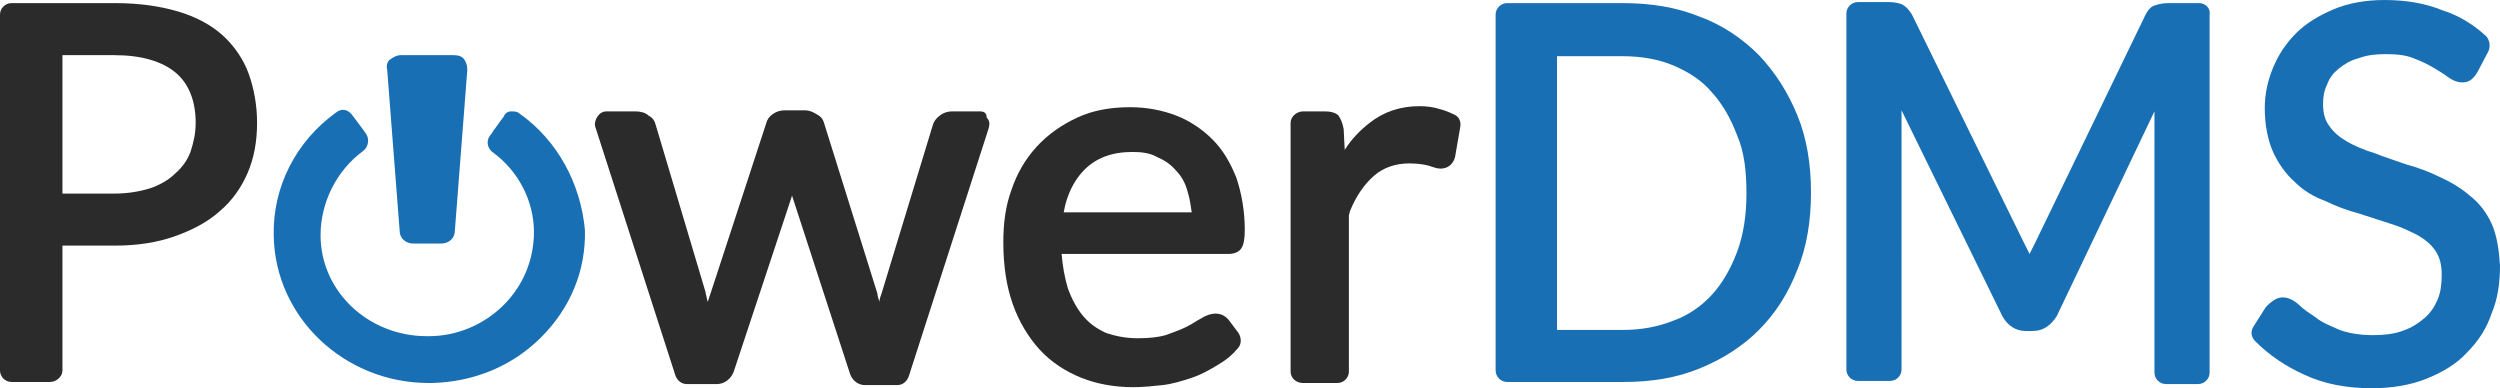 <?xml version="1.0" encoding="UTF-8"?><svg id="Layer_2" xmlns="http://www.w3.org/2000/svg" viewBox="0 0 240.2 37.3"><defs><style>.cls-1{fill:#196fb3;}.cls-2{fill:#2b2b2b;}</style></defs><g id="Layer_1-2"><g><path class="cls-2" d="M21.4,3.4c-1.1-1-2.6-1.8-4.3-2.3s-3.7-.8-6-.8H1.1c-.6,0-1.1,.5-1.1,1.1V35.6c0,.6,.5,1.1,1.1,1.1h3.7c.6,0,1.2-.5,1.2-1.1v-12h5c2.2,0,4.1-.3,5.8-.9,1.7-.6,3.2-1.4,4.3-2.4,1.2-1,2.1-2.3,2.7-3.7,.6-1.4,.9-3,.9-4.8,0-1.7-.3-3.3-.8-4.7s-1.4-2.7-2.5-3.7Zm-2.6,8.4c0,1-.2,1.9-.5,2.8-.3,.8-.8,1.5-1.5,2.1-.6,.6-1.5,1.1-2.4,1.4-1,.3-2.1,.5-3.4,.5H6V5.3h5c2.6,0,4.6,.6,5.9,1.7,1.3,1.1,1.9,2.8,1.9,4.8Z"/><path class="cls-2" d="M94.1,10.7h-2.6c-.4,0-.8,.1-1.2,.4s-.6,.6-.7,1l-4.9,16.1c-.1,.3-.2,.5-.2,.8-.1-.3-.2-.6-.2-.8l-5.1-16.3c-.1-.4-.3-.7-.7-.9-.3-.2-.7-.4-1.2-.4h-1.9c-.4,0-.8,.1-1.2,.4-.3,.2-.5,.5-.6,.9l-5.3,16.2-.3,.9c-.1-.3-.1-.5-.2-.8v-.1l-4.8-16.1c-.1-.4-.3-.7-.7-.9-.3-.3-.8-.4-1.3-.4h-2.7c-.4,0-.7,.2-.9,.5s-.3,.7-.2,1l7.7,23.9c.2,.5,.6,.8,1.1,.8h2.9c.4,0,1.2-.2,1.6-1.2l5.6-16.9h0l5.5,16.9c.3,1.1,1.1,1.3,1.5,1.3h3.1c.5,0,.9-.3,1.1-.8l7.7-23.9c.1-.4,.1-.7-.2-1,0-.5-.3-.6-.7-.6Z"/><path class="cls-2" d="M116.5,13.4c-1-1-2.2-1.8-3.5-2.3s-2.8-.8-4.4-.8c-1.9,0-3.6,.3-5.1,1s-2.8,1.6-3.9,2.8-1.9,2.6-2.4,4.1c-.6,1.6-.8,3.3-.8,5.1,0,2.2,.3,4.2,.9,5.9s1.5,3.2,2.6,4.4,2.5,2.1,4,2.7c1.5,.6,3.2,.9,5,.9,.9,0,1.9-.1,2.8-.2s1.9-.4,2.8-.7,1.8-.8,2.6-1.3c.7-.4,1.3-.9,1.8-1.5,.4-.4,.4-1,.1-1.5l-.9-1.2c-.6-.8-1.6-.9-2.7-.2-.4,.2-.8,.5-1.4,.8s-1.2,.5-2,.8c-.7,.2-1.6,.3-2.7,.3s-2.1-.2-3-.5c-.9-.4-1.6-.9-2.2-1.6s-1.1-1.6-1.5-2.7c-.3-1-.5-2.1-.6-3.3h16c.6,0,1.1-.2,1.3-.6,.2-.3,.3-.9,.3-1.7,0-1.8-.3-3.5-.8-5-.6-1.5-1.3-2.7-2.3-3.7Zm-14.3,7c.3-1.7,1-3.1,2-4.1,1.1-1.1,2.6-1.7,4.6-1.7,.9,0,1.7,.1,2.4,.5,.7,.3,1.3,.7,1.8,1.3,.5,.5,.9,1.2,1.1,2,.2,.6,.3,1.3,.4,2h-12.3Z"/><path class="cls-2" d="M139.7,11c-.4-.2-.9-.4-1.3-.5-.6-.2-1.3-.3-2-.3-1.8,0-3.4,.5-4.8,1.6-.9,.7-1.7,1.5-2.4,2.6l-.1-2c-.1-.6-.3-1-.5-1.3-.3-.3-.8-.4-1.4-.4h-2c-.6,0-1.2,.5-1.2,1.1v23.9c0,.6,.5,1.1,1.2,1.1h3.3c.6,0,1.1-.5,1.1-1.1v-15l.1-.4c.6-1.5,1.4-2.6,2.3-3.4,.9-.8,2.1-1.2,3.4-1.2,.8,0,1.4,.1,1.8,.2,.6,.2,.9,.3,1.2,.3,.7,0,1.2-.4,1.4-1.1l.5-2.9c.1-.5-.1-1-.6-1.2Z"/><path class="cls-1" d="M169,5.3c-1.6-1.6-3.5-2.9-5.7-3.7-2.2-.9-4.7-1.3-7.3-1.3h-11.2c-.6,0-1.1,.5-1.1,1.1V35.6c0,.6,.5,1.1,1.1,1.1h11.2c2.7,0,5.1-.4,7.3-1.3,2.2-.9,4.1-2.1,5.7-3.7,1.6-1.6,2.8-3.5,3.7-5.8,.9-2.2,1.3-4.7,1.3-7.4s-.4-5.2-1.3-7.4c-.9-2.2-2.1-4.1-3.7-5.8Zm-1.2,13.3c0,2.1-.3,4-.9,5.6-.6,1.6-1.4,3-2.4,4.1s-2.3,2-3.7,2.5c-1.5,.6-3.1,.9-4.9,.9h-6.3V5.4h6.3c1.8,0,3.5,.3,4.9,.9s2.7,1.4,3.7,2.6c1,1.1,1.8,2.5,2.4,4.1,.7,1.6,.9,3.5,.9,5.6Z"/><path class="cls-1" d="M211.3,.3h-3c-.5,0-.9,.1-1.2,.2-.4,.1-.7,.4-1,1l-10.5,21.7-.6,1.2-.6-1.2L183.7,1.4c-.3-.5-.6-.8-1-1-.3-.1-.7-.2-1.2-.2h-3c-.6,0-1.1,.5-1.1,1.1V35.5c0,.6,.5,1.1,1.1,1.1h3.1c.6,0,1.1-.5,1.1-1.1V10.6l9.7,19.8c.5,.9,1.3,1.4,2.2,1.4h.7c1,0,1.7-.5,2.3-1.4l9.4-19.7v25.1c0,.6,.5,1.1,1.1,1.1h3.1c.6,0,1.1-.5,1.1-1.1V1.4c.1-.6-.4-1.1-1-1.1Z"/><path class="cls-1" d="M239.4,21.5c-.5-1.1-1.2-2-2.1-2.7-.8-.7-1.8-1.3-2.9-1.8-1-.5-2.1-.9-3.2-1.2-1.1-.4-2.1-.7-3.1-1.1-1-.3-1.9-.7-2.6-1.1-.7-.4-1.3-.9-1.7-1.5-.4-.5-.6-1.2-.6-2.1,0-.7,.1-1.3,.4-1.9,.2-.6,.6-1.1,1.1-1.5s1.1-.8,1.9-1c.8-.3,1.6-.4,2.6-.4,1.1,0,2,.1,2.7,.4,.8,.3,1.4,.6,1.9,.9s1,.6,1.4,.9c.8,.6,1.7,.7,2.3,.2,.2-.2,.4-.4,.6-.8l1-1.9c.2-.5,.1-1-.2-1.4-1.2-1.1-2.6-2-4.2-2.5-1.7-.7-3.6-1-5.6-1-1.8,0-3.5,.3-4.9,.9-1.4,.6-2.6,1.3-3.6,2.3s-1.7,2.1-2.2,3.3-.8,2.5-.8,3.9c0,1.6,.3,3.1,.8,4.2s1.2,2.1,2.1,2.9c.8,.8,1.8,1.4,2.9,1.8,1,.5,2.1,.9,3.2,1.2l3.1,1c1,.3,1.8,.7,2.6,1.1,.7,.4,1.3,.9,1.7,1.5s.6,1.3,.6,2.3c0,.9-.1,1.7-.4,2.4-.3,.7-.7,1.3-1.3,1.8s-1.2,.9-2.1,1.2c-.8,.3-1.8,.4-2.8,.4-1.3,0-2.4-.2-3.2-.5-.9-.4-1.7-.7-2.3-1.2-.6-.4-1.2-.8-1.6-1.2-1.1-1-2-.8-2.5-.4-.3,.2-.5,.4-.7,.6l-1.2,1.9c-.3,.5-.2,1,.2,1.4,1.3,1.3,2.9,2.4,4.7,3.2,1.9,.9,4.1,1.3,6.5,1.3,1.9,0,3.7-.3,5.2-.9,1.5-.6,2.9-1.4,3.9-2.5,1.1-1.1,1.9-2.3,2.4-3.8,.6-1.4,.8-3,.8-4.6-.1-1.5-.3-2.9-.8-4Z"/><path class="cls-1" d="M39.7,23.4h2.7c.7,0,1.3-.5,1.3-1.2l1.2-15.5c0-.4-.1-.7-.3-1s-.6-.4-1-.4h-5.1c-.4,0-.7,.2-1,.4s-.4,.6-.3,1l1.2,15.5c0,.7,.6,1.2,1.3,1.2Z"/><path class="cls-1" d="M49.9,10.9c-.2-.2-.5-.2-.8-.2s-.6,.2-.7,.5c-.3,.4-.6,.8-.8,1.1-.2,.2-.3,.5-.5,.7-.4,.5-.3,1.2,.2,1.6,2.5,1.8,4,4.7,4,7.7,0,2.6-1,5.1-2.9,7s-4.5,3-7.2,3h-.2c-5.6,0-10.2-4.3-10.2-9.7,0-3.1,1.5-6.2,4.1-8.1,.5-.4,.6-1.1,.3-1.6-.4-.6-.9-1.2-1.4-1.9-.4-.5-1-.6-1.5-.2-3.9,2.8-6.1,7.2-6,11.8,.1,7.9,6.8,14.2,14.9,14.2h.3c4-.1,7.7-1.6,10.5-4.4s4.3-6.4,4.2-10.3c-.4-4.4-2.6-8.6-6.3-11.2Z"/></g></g></svg>